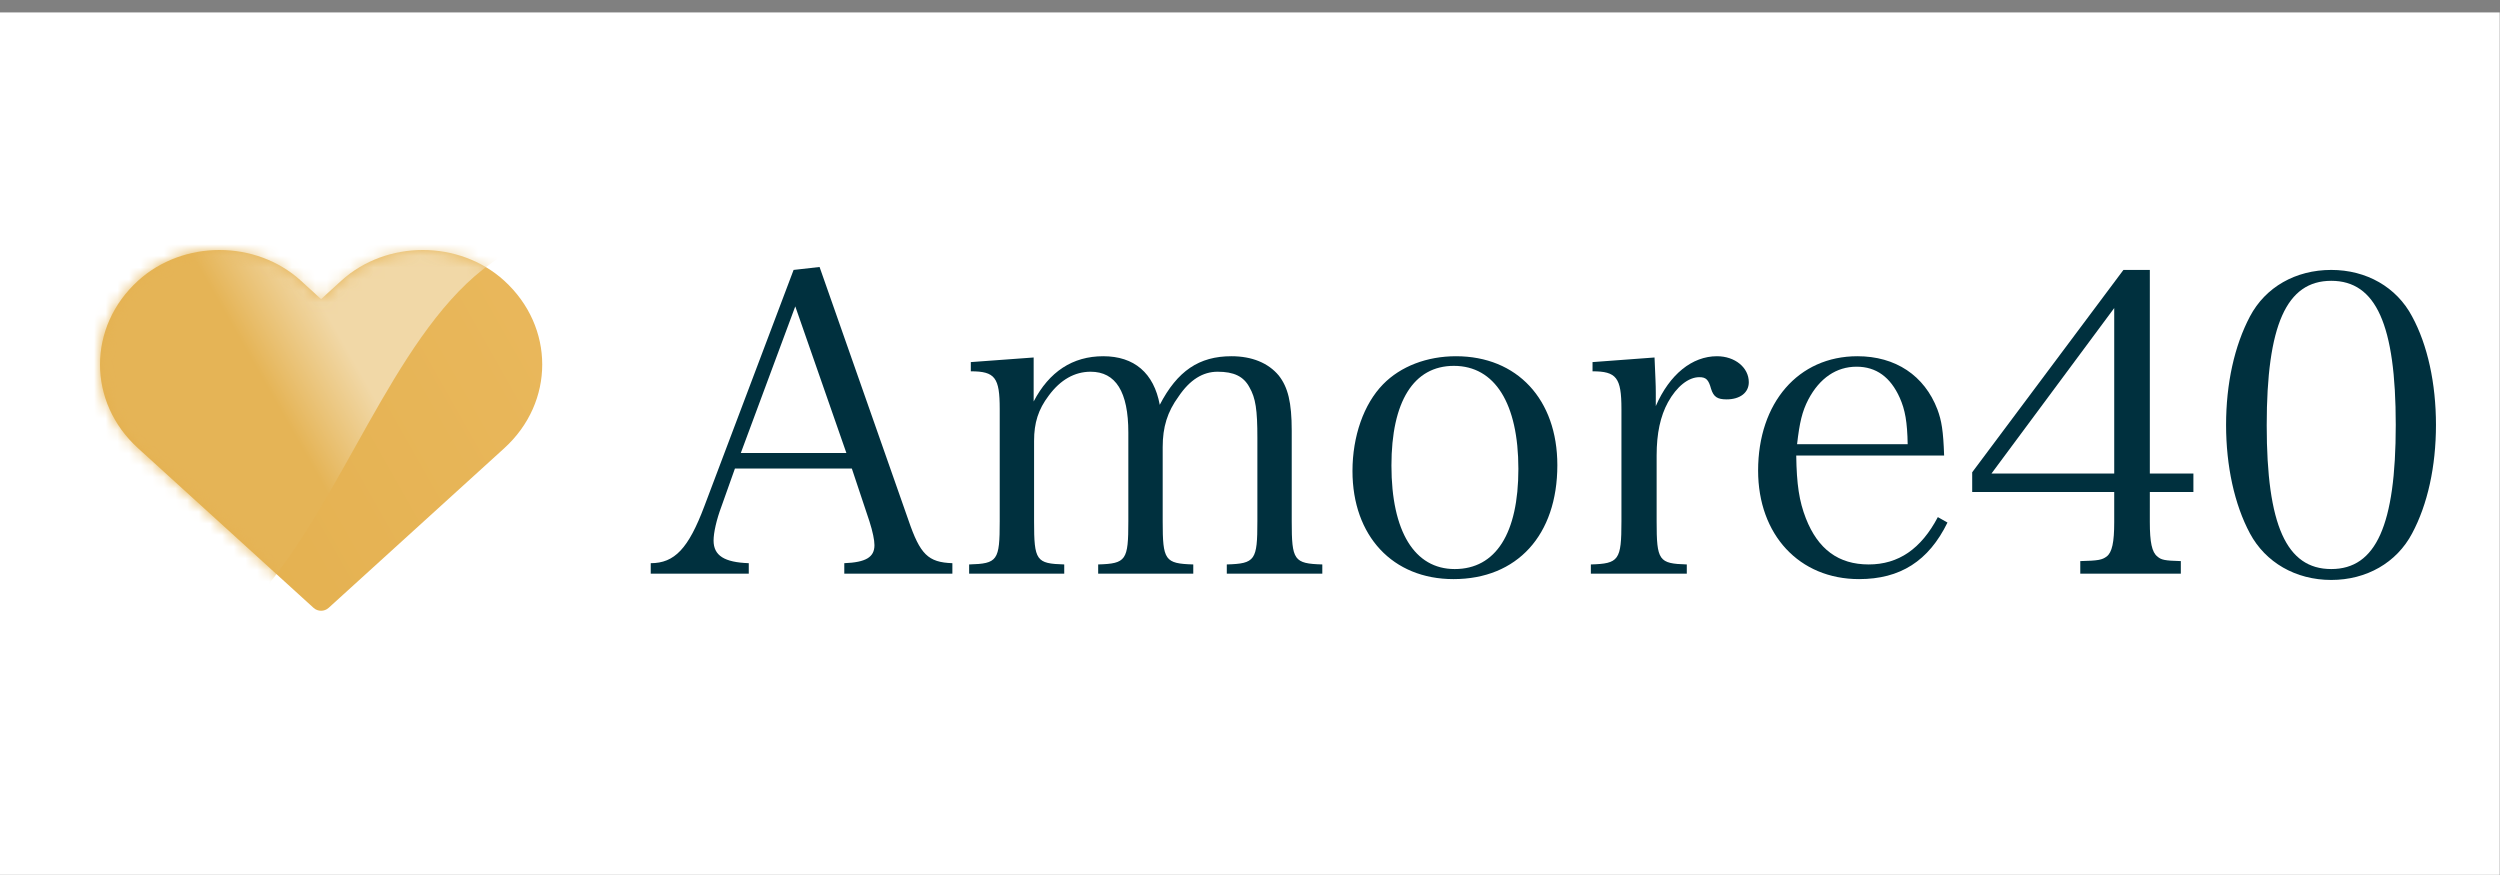 <?xml version="1.0" encoding="UTF-8" standalone="no"?>
<svg
   height="70"
   viewBox="0 0 200 70"
   width="200"
   version="1.1"
   id="svg47"
   sodipodi:docname="amore40.svg"
   inkscape:version="1.2 (dc2aeda, 2022-05-15)"
   xmlns:inkscape="http://www.inkscape.org/namespaces/inkscape"
   xmlns:sodipodi="http://sodipodi.sourceforge.net/DTD/sodipodi-0.dtd"
   xmlns:xlink="http://www.w3.org/1999/xlink"
   xmlns="http://www.w3.org/2000/svg"
   xmlns:svg="http://www.w3.org/2000/svg">
  <rect x="0" y="0" width="200" height="70" fill="#808080" stroke="none"/>
  <sodipodi:namedview
     id="namedview49"
     pagecolor="#ffffff"
     bordercolor="#000000"
     borderopacity="0.25"
     inkscape:showpageshadow="2"
     inkscape:pageopacity="0.0"
     inkscape:pagecheckerboard="0"
     inkscape:deskcolor="#d1d1d1"
     showgrid="false"
     inkscape:zoom="1"
     inkscape:cx="101.5"
     inkscape:cy="15"
     inkscape:window-width="1463"
     inkscape:window-height="456"
     inkscape:window-x="0"
     inkscape:window-y="38"
     inkscape:window-maximized="0"
     inkscape:current-layer="g45" />
  <defs
     id="defs23">
    <linearGradient
       id="a"
       x1="42.949"
       x2="-3.0145195e-09"
       y1="8.757"
       y2="28.582"
       gradientTransform="scale(1.107,0.903)"
       gradientUnits="userSpaceOnUse">
      <stop
         offset="0"
         stop-color="#eab95e"
         id="stop9" />
      <stop
         offset="1"
         stop-color="#e3af4d"
         id="stop11" />
    </linearGradient>
    <path
       id="b"
       d="m 18.998,4.223 1.739,-1.586 c 3.876,-3.516 10.127,-3.516 13.997,5.801e-4 4.355,3.974 4.355,10.437 3.6e-5,14.399 l -15.089,13.714 c -0.366,0.333 -0.928,0.333 -1.294,-2.25e-4 L 3.273,17.037 C -1.091,13.075 -1.091,6.611 3.272,2.638 7.14,-0.879 13.394,-0.879 17.263,2.639 Z" />
    <linearGradient
       id="c"
       x1="21.803"
       x2="15.297"
       y1="15.025"
       y2="18.048"
       gradientTransform="scale(1.107,0.903)"
       gradientUnits="userSpaceOnUse">
      <stop
         offset="0"
         stop-color="#f1d8a7"
         id="stop15" />
      <stop
         offset="1"
         stop-color="#e5b456"
         id="stop17" />
    </linearGradient>
    <mask
       id="d"
       fill="#ffffff">
      <use
         fill="#ffffff"
         fill-rule="evenodd"
         xlink:href="#b"
         id="use20" />
    </mask>
  </defs>
  <g
     fill="none"
     fill-rule="nonzero"
     id="g45"
     transform="matrix(0.931,0,0,0.931,8,20)">
    <rect
       style="fill:#ffffff"
       id="rect243"
       width="200"
       height="69"
       x="0"
       y="1"
       transform="matrix(1.074,0,0,1.074,-8.595,-21.488)" />
    <use
       fill="url(#a)"
       xlink:href="#b"
       id="use25"
       style="fill:url(#a)" />
    <path
       d="m -27.414,7.051 c 1.527,0.198 6.321,-10.382 7.72,-10.278 C 14.901,-0.667 8.593,-14.961 48,-0.238 22.288,-9.649 23.169,37.444 -0.017,36.223 -22.794,35.024 -29.083,43.198 -34,24.536 Z"
       fill="url(#c)"
       mask="url(#d)"
       id="path27"
       style="fill:url(#c)" />
    <g
       fill="#00303e"
       transform="translate(47.324,1.46)"
       id="g43">
      <path
         d="M 7.236,17.316 H 17.28 l 1.512,4.536 c 0.288,0.9 0.432,1.62 0.432,2.052 0,1.044 -0.756,1.476 -2.592,1.548 v 0.9 h 9.288 v -0.9 C 23.832,25.38 23.148,24.696 22.14,21.744 L 14.508,0 12.276,0.252 4.608,20.556 C 3.24,24.192 2.052,25.452 0,25.452 v 0.9 h 8.424 v -0.9 C 6.336,25.38 5.4,24.804 5.4,23.508 c 0,-0.684 0.252,-1.8 0.684,-2.952 z m 9.576,-1.332 H 7.74 l 4.68,-12.6 z"
         id="path29" />
      <path
         d="m 32.904,7.776 -5.4,0.396 v 0.792 c 2.088,0 2.484,0.54 2.484,3.24 v 9.648 c 0,3.384 -0.18,3.636 -2.628,3.708 v 0.792 h 8.172 V 25.56 C 33.12,25.488 32.94,25.236 32.94,21.852 V 14.94 c 0,-1.548 0.36,-2.7 1.26,-3.888 C 35.208,9.684 36.432,9 37.8,9 c 2.16,0 3.24,1.728 3.24,5.22 v 7.632 c 0,3.348 -0.18,3.636 -2.592,3.708 v 0.792 H 46.62 V 25.56 C 44.172,25.488 43.992,25.2 43.992,21.852 V 15.48 c 0,-1.728 0.396,-3.024 1.368,-4.356 C 46.332,9.684 47.448,9 48.708,9 c 1.404,0 2.232,0.396 2.736,1.332 0.54,0.936 0.684,1.944 0.684,4.356 v 7.164 c 0,3.348 -0.18,3.636 -2.628,3.708 v 0.792 h 8.208 V 25.56 C 55.26,25.488 55.08,25.2 55.08,21.852 v -7.776 c 0,-2.448 -0.324,-3.744 -1.116,-4.752 -0.9,-1.08 -2.304,-1.656 -4.068,-1.656 -2.772,0 -4.644,1.26 -6.156,4.176 -0.504,-2.736 -2.196,-4.176 -4.86,-4.176 -2.628,0 -4.644,1.332 -5.976,3.888 z"
         id="path31" />
      <path
         d="m 60.3,17.532 c 0,5.58 3.456,9.288 8.676,9.288 5.472,0 8.928,-3.78 8.928,-9.792 0,-5.652 -3.456,-9.36 -8.712,-9.36 -2.484,0 -4.752,0.864 -6.264,2.412 -1.656,1.692 -2.628,4.464 -2.628,7.452 z m 3.348,-0.468 c 0,-5.508 1.908,-8.568 5.364,-8.568 3.528,0 5.544,3.24 5.544,8.856 0,5.544 -1.944,8.604 -5.472,8.604 -3.456,0 -5.436,-3.24 -5.436,-8.892 z"
         id="path33" />
      <path
         d="m 80.928,8.172 v 0.792 c 2.052,0 2.484,0.54 2.484,3.24 v 9.648 c 0,3.348 -0.216,3.636 -2.628,3.708 v 0.792 h 8.244 V 25.56 C 86.616,25.488 86.436,25.236 86.436,21.852 V 16.2 c 0,-1.908 0.324,-3.384 0.972,-4.572 0.756,-1.368 1.764,-2.16 2.7,-2.16 0.576,0 0.792,0.216 1.008,1.008 0.216,0.684 0.54,0.9 1.332,0.9 1.152,0 1.908,-0.576 1.908,-1.476 0,-1.26 -1.188,-2.232 -2.736,-2.232 -2.124,0 -4.068,1.548 -5.256,4.284 0,-0.504 0,-0.9 0,-1.152 0,-0.756 -0.036,-1.224 -0.108,-3.024 z"
         id="path35" />
      <path
         d="m 111.14,16.2 c -0.072,-2.124 -0.216,-2.988 -0.576,-3.96 -1.116,-2.916 -3.6,-4.572 -6.876,-4.572 -5.076,0 -8.532,3.996 -8.532,9.828 0,5.508 3.528,9.324 8.676,9.324 3.528,0 5.976,-1.548 7.596,-4.86 L 110.6,21.492 c -1.44,2.736 -3.384,4.068 -5.94,4.068 -2.592,0 -4.356,-1.296 -5.4,-3.96 -0.576,-1.476 -0.792,-2.916 -0.828,-5.4 z M 98.504,15.228 c 0.216,-1.872 0.432,-2.808 0.972,-3.852 0.972,-1.836 2.412,-2.808 4.14,-2.808 1.692,0 2.916,0.9 3.708,2.664 0.468,1.044 0.648,2.088 0.684,3.996 z"
         id="path37" />
      <path
         d="m 128.816,19.332 h 3.744 v -1.584 h -3.744 V 0.252 h -2.268 L 113.552,17.64 v 1.692 h 12.204 v 2.592 c 0,1.728 -0.18,2.592 -0.648,2.952 -0.396,0.288 -0.684,0.36 -2.268,0.396 v 1.08 h 8.64 v -1.08 c -1.404,-0.036 -1.692,-0.108 -2.016,-0.396 -0.468,-0.36 -0.648,-1.224 -0.648,-2.952 z m -3.06,-1.584 h -10.548 l 10.548,-14.22 z"
         id="path39" />
      <path
         d="m 135.368,13.572 c 0,3.528 0.72,6.84 2.052,9.324 1.332,2.484 3.924,3.996 6.984,3.996 3.024,0 5.616,-1.476 6.948,-3.996 1.332,-2.484 2.052,-5.76 2.052,-9.324 0,-3.564 -0.72,-6.876 -2.052,-9.324 -1.332,-2.52 -3.924,-3.996 -6.948,-3.996 -3.06,0 -5.652,1.476 -6.984,3.996 -1.332,2.52 -2.052,5.76 -2.052,9.324 z m 3.492,0.036 c 0,-8.604 1.692,-12.42 5.544,-12.42 3.852,0 5.544,3.78 5.544,12.384 0,8.604 -1.692,12.384 -5.544,12.384 -3.852,0 -5.544,-3.78 -5.544,-12.348 z"
         id="path41" />
    </g>
  </g>
</svg>
